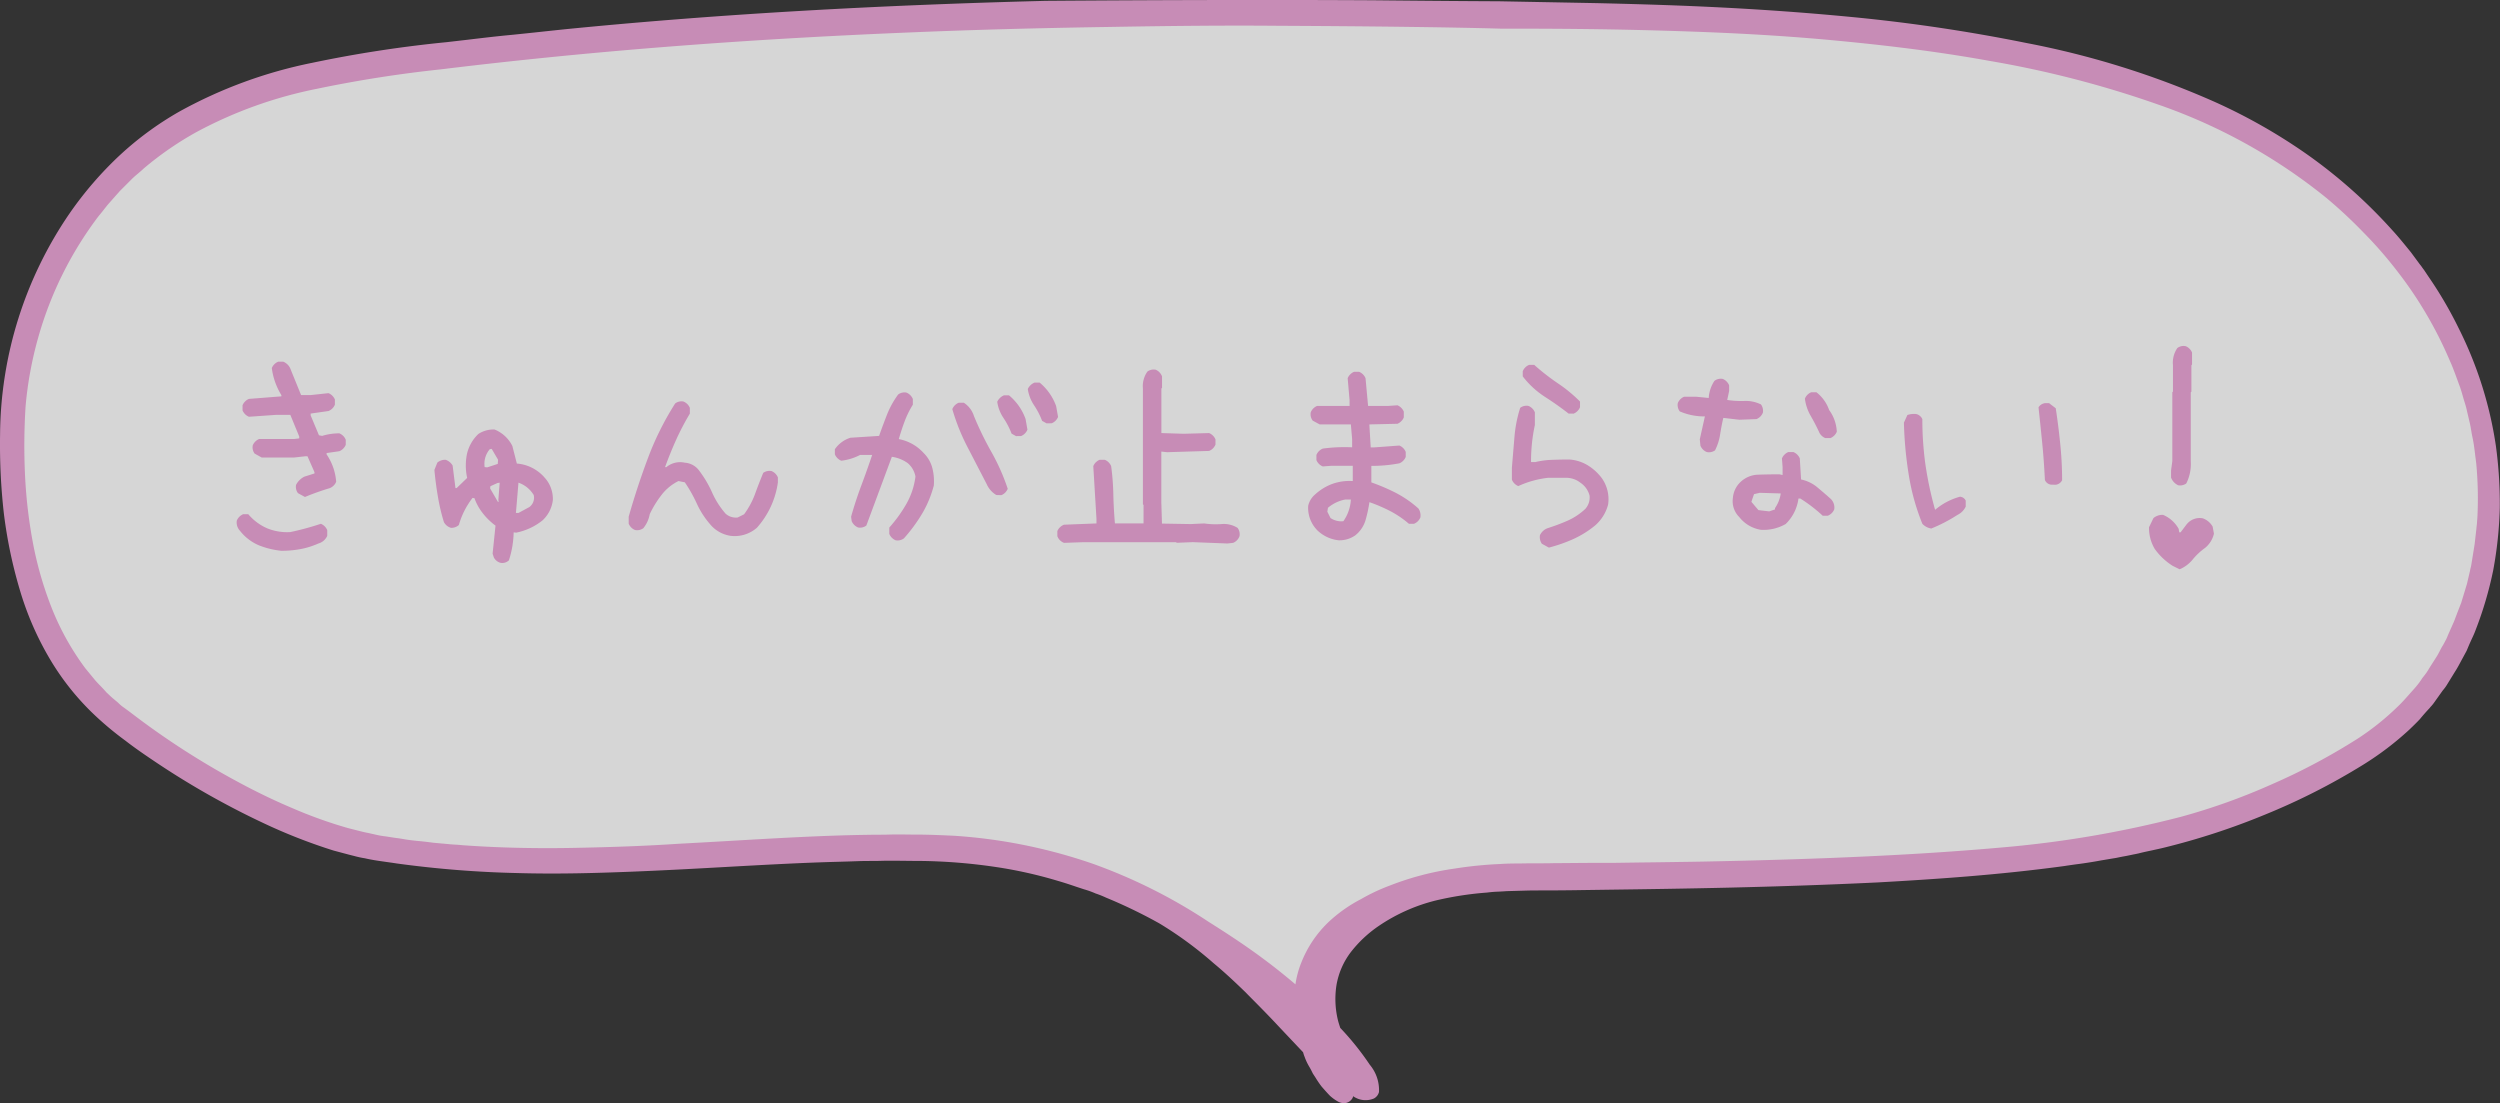 <svg xmlns="http://www.w3.org/2000/svg" viewBox="0 0 35.272 15.565">
  <rect x="0" y="0" width="35.272" height="15.565" fill="#333333" stroke="none"/>
  <defs>
    <style>
      .cls-1 {
        fill: #fff;
        opacity: 0.8;
      }

      .cls-2 {
        fill: #c78cb6;
      }
    </style>
  </defs>
  <g id="レイヤー_2" data-name="レイヤー 2">
    <g id="SP_レイヤー_2" data-name="SP_レイヤー 2">
      <g>
        <g>
          <path class="cls-1" d="M.17,5.031a5.5,5.5,0,0,1,.856-1.996,4.99,4.99,0,0,1,.694-.804,4.516,4.516,0,0,1,.834-.612A6.573,6.573,0,0,1,4.417.934a17.933,17.933,0,0,1,1.89-.29c.311-.035.622-.075.928-.105s.612-.065.914-.095C10.569.21,12.822.111,14.754.061c1.917-.014,3.52-.014,4.641-.007C20.515.066,21.15.068,21.15.068l1.37.026c.875.022,2.125.051,3.632.198A24.079,24.079,0,0,1,28.578.656a12.188,12.188,0,0,1,2.65.828,7.89,7.89,0,0,1,1.308.746,7.144,7.144,0,0,1,1.178,1.05c.091.099.177.208.264.312l.122.166c.023.026.041.057.064.083l.059.088a5.738,5.738,0,0,1,.424.723,5.449,5.449,0,0,1,.52,1.64,6.116,6.116,0,0,1,.056.874,5.549,5.549,0,0,1-.093.872,5.157,5.157,0,0,1-.245.833c-.024.066-.058.132-.086.198l-.043.096-.052.096c-.033.061-.067.126-.105.187l-.109.177a.554.554,0,0,1-.062.086l-.062.086-.061.086c-.019.03-.047.055-.066.081-.047.05-.094.105-.137.156-.047.05-.099.1-.146.145a4.306,4.306,0,0,1-.642.488,9.295,9.295,0,0,1-1.377.699,9.827,9.827,0,0,1-1.415.463c-.116.028-.237.051-.353.08-.06.014-.116.023-.177.037-.06.009-.116.023-.176.032-.116.018-.232.041-.348.06s-.232.031-.348.049c-.919.125-1.8.185-2.625.23-1.65.08-3.077.094-4.165.108-.273.005-.523.005-.75.006q-.167.004-.32.009c-.097.009-.195.007-.283.02a4.691,4.691,0,0,0-.729.114,2.566,2.566,0,0,0-.821.367,1.768,1.768,0,0,0-.404.38,1.118,1.118,0,0,0-.211.486,1.328,1.328,0,0,0,.02.506c.01.046.025.085.037.13a4.112,4.112,0,0,1,.42.523c.131.207.17.356.077.405-.081.044-.19.009-.315-.071-.006.028.004.067-.01.09a.097.097,0,0,1-.139.023.524.524,0,0,1-.101-.073c-.036-.036-.073-.078-.114-.125-.041-.052-.077-.114-.118-.176a1.223,1.223,0,0,0-.059-.108.91.91,0,0,1-.054-.119c-.01-.023-.017-.053-.026-.077-.121-.127-.246-.262-.378-.4-.141-.151-.292-.302-.442-.453-.15-.146-.301-.287-.452-.412a5.328,5.328,0,0,0-.765-.561,7.13,7.13,0,0,0-.767-.372,1.422,1.422,0,0,0-.152-.059,1.368,1.368,0,0,0-.166-.059c-.115-.038-.235-.081-.369-.12a6.277,6.277,0,0,0-.877-.196,7.626,7.626,0,0,0-1.059-.087c-.19.001-.389-.007-.593-.001-.102.003-.204.001-.31.004s-.213.006-.32.009c-.866.024-1.822.098-2.86.139-.519.021-1.056.036-1.612.02A15.092,15.092,0,0,1,5.6,12.134c-.148-.023-.291-.036-.439-.07-.074-.012-.148-.034-.222-.05l-.111-.028-.111-.033a7.716,7.716,0,0,1-.861-.328,11.5,11.5,0,0,1-1.662-.931c-.133-.09-.27-.184-.398-.284a4.436,4.436,0,0,1-.389-.319,3.571,3.571,0,0,1-.659-.81,4.295,4.295,0,0,1-.429-.989A6.493,6.493,0,0,1,.102,7.226,8.584,8.584,0,0,1,.05,6.132,5.519,5.519,0,0,1,.17,5.031Z"/>
          <g>
            <path class="cls-2" d="M.05,6.132A8.584,8.584,0,0,0,.102,7.226,6.493,6.493,0,0,0,.322,8.293a4.295,4.295,0,0,0,.429.989,3.571,3.571,0,0,0,.659.81,4.436,4.436,0,0,0,.389.319c.128.1.265.194.398.284a11.5,11.5,0,0,0,1.662.931,7.716,7.716,0,0,0,.861.328l.111.033.111.028c.074.017.148.039.222.05.148.034.291.046.439.07a15.092,15.092,0,0,0,1.707.135c.555.016,1.093.001,1.612-.02,1.038-.041,1.993-.115,2.86-.139q.16-.005.32-.009c.107-.003.208-.001.31-.004.204-.006.403.003.593.001a7.626,7.626,0,0,1,1.059.087,6.277,6.277,0,0,1,.877.196c.134.038.253.082.369.12a1.368,1.368,0,0,1,.166.059,1.422,1.422,0,0,1,.152.059,7.13,7.13,0,0,1,.767.372,5.328,5.328,0,0,1,.765.561c.151.126.301.266.452.412.15.151.301.302.442.453.132.139.258.274.378.4.009.025.016.054.026.077a.91.91,0,0,0,.054.119,1.223,1.223,0,0,1,.059.108c.041.062.077.124.118.176.041.047.077.088.114.125a.524.524,0,0,0,.101.073.097.097,0,0,0,.139-.023c.013-.023.003-.062.01-.09.125.08.234.115.315.071.093-.049.054-.198-.077-.405a4.112,4.112,0,0,0-.42-.523c-.012-.045-.028-.083-.037-.13a1.328,1.328,0,0,1-.02-.506,1.118,1.118,0,0,1,.211-.486,1.768,1.768,0,0,1,.404-.38,2.566,2.566,0,0,1,.821-.367,4.691,4.691,0,0,1,.729-.114c.088-.014.185-.012.283-.02q.153-.005.32-.009c.227-.001.477-.001.75-.006,1.089-.015,2.515-.028,4.165-.108.825-.045,1.706-.105,2.625-.23.116-.018.232-.031.348-.049s.232-.042.348-.06c.06-.009.116-.023.176-.032.06-.014.116-.023.177-.037.116-.029.237-.052.353-.08a9.827,9.827,0,0,0,1.415-.463,9.295,9.295,0,0,0,1.377-.699,4.306,4.306,0,0,0,.642-.488c.047-.045.099-.095.146-.145.042-.05.09-.105.137-.156.019-.025.047-.05.066-.081l.061-.086.062-.086a.554.554,0,0,0,.062-.086l.109-.177c.038-.061.071-.126.105-.187l.052-.096.043-.096c.029-.066.062-.132.086-.198a5.157,5.157,0,0,0,.245-.833,5.549,5.549,0,0,0,.093-.872,6.116,6.116,0,0,0-.056-.874,5.449,5.449,0,0,0-.52-1.64,5.738,5.738,0,0,0-.424-.723l-.059-.088c-.023-.026-.041-.057-.064-.083L33.978,3.59c-.086-.104-.173-.213-.264-.312a7.144,7.144,0,0,0-1.178-1.05,7.89,7.89,0,0,0-1.308-.746,12.188,12.188,0,0,0-2.65-.828A24.079,24.079,0,0,0,26.152.292C24.645.145,23.395.116,22.52.094L21.15.068s-.634-.002-1.755-.013C18.274.048,16.671.048,14.754.061,12.822.111,10.569.21,8.148.444c-.301.03-.608.065-.914.095s-.617.07-.928.105a17.933,17.933,0,0,0-1.89.29,6.573,6.573,0,0,0-1.863.684,4.516,4.516,0,0,0-.834.612,4.99,4.99,0,0,0-.694.804A5.545,5.545,0,0,0,.05,6.132Zm.255.593a8.921,8.921,0,0,1,.006-.996A5.342,5.342,0,0,1,.489,4.756,5.144,5.144,0,0,1,1.35,3.02c.052-.06.099-.126.151-.186l.156-.176.165-.165c.056-.055.117-.1.174-.155a4.682,4.682,0,0,1,.759-.521,6.155,6.155,0,0,1,1.7-.611A17.59,17.59,0,0,1,6.218.928C8.562.641,10.81.491,12.826.407c1.01-.042,1.96-.064,2.836-.078s1.681-.019,2.395-.015c1.431.007,2.505.023,3.107.04.597.002,1.533-.001,2.718.042.592.022,1.245.055,1.948.12s1.456.151,2.241.294a14.446,14.446,0,0,1,2.426.629,7.931,7.931,0,0,1,2.36,1.318,6.904,6.904,0,0,1,.52.485,5.944,5.944,0,0,1,1.231,1.822c.054.118.093.237.138.355.022.057.04.118.057.18s.04.123.053.185l.043.185c.013.061.021.128.034.19.026.123.038.251.054.379a5.292,5.292,0,0,1,.015.767L34.996,7.4c-.005.036-.006.066-.011.097l-.021.189c-.01.061-.021.127-.031.188l-.015.097c-.005.031-.015.061-.02.092l-.045.188-.054.183-.029.091-.034.086c-.024.061-.043.117-.068.177l-.077.172c-.014.03-.024.061-.038.086l-.043.081c-.033.05-.057.111-.09.162l-.1.157a1.07,1.07,0,0,1-.104.151,1.057,1.057,0,0,1-.109.146c-.08.09-.16.186-.245.266a3.717,3.717,0,0,1-.553.444,8.653,8.653,0,0,1-1.238.661,8.886,8.886,0,0,1-1.286.46,15.524,15.524,0,0,1-2.563.436c-.835.076-1.637.117-2.392.148-.375.013-.746.026-1.098.035-.357.009-.695.017-1.024.021s-.644.008-.94.013c-.296-.001-.579.004-.843.004-.134.003-.259,0-.384.003-.13.003-.25,0-.366.008a5.53,5.53,0,0,0-.645.064,3.971,3.971,0,0,0-.907.238,2.558,2.558,0,0,0-.397.186,1.993,1.993,0,0,0-.45.318,1.553,1.553,0,0,0-.37.55,1.413,1.413,0,0,0-.092.389c-.167-.145-.339-.285-.51-.411-.293-.22-.577-.399-.774-.526a7.864,7.864,0,0,0-.913-.518c-.211-.101-.451-.203-.718-.3a7.46,7.46,0,0,0-.894-.247,7.315,7.315,0,0,0-1.054-.143c-.19-.009-.384-.018-.579-.016-.102-.002-.199-.004-.301-.001s-.204.001-.306.004c-.829.01-1.733.074-2.697.127-.482.031-.983.047-1.492.058-.51.005-1.033,0-1.569-.041-.065-.006-.13-.008-.199-.014s-.134-.013-.203-.019c-.134-.018-.273-.026-.407-.049-.069-.012-.134-.018-.203-.03s-.139-.018-.203-.035-.134-.028-.199-.045-.134-.033-.198-.05a6.763,6.763,0,0,1-.797-.286c-.262-.112-.524-.24-.781-.378a11.271,11.271,0,0,1-1.504-.974l-.091-.068a.623.623,0,0,1-.087-.073L1.547,9.88,1.506,9.843l-.041-.042c-.05-.057-.105-.109-.155-.166l-.145-.176a3.772,3.772,0,0,1-.464-.821,5.063,5.063,0,0,1-.277-.93A6.919,6.919,0,0,1,.305,6.724Z"/>
            <path class="cls-2" d="M18.963,15.565a.191.191,0,0,1-.087-.024.619.619,0,0,1-.11-.079c-.04-.041-.077-.083-.119-.131a1.407,1.407,0,0,1-.086-.126L18.525,15.15l-.008-.015a.993.993,0,0,0-.051-.095l-.012-.022a.754.754,0,0,1-.047-.106.447.447,0,0,1-.016-.045l-.006-.021-.155-.164c-.07-.074-.142-.15-.216-.229-.129-.138-.268-.278-.402-.413L17.573,14c-.132-.128-.289-.277-.449-.409a5.329,5.329,0,0,0-.757-.557l-.01-.006a7.096,7.096,0,0,0-.751-.363,1.357,1.357,0,0,0-.148-.059,1.258,1.258,0,0,0-.164-.059l-.094-.031c-.086-.029-.177-.06-.275-.088a6.21,6.21,0,0,0-.871-.195,7.801,7.801,0,0,0-1.053-.086c-.081,0-.161-.001-.243-.002-.113-.001-.23-.003-.347.001-.102.002-.204,0-.31.004s-.213.007-.32.01c-.471.013-.966.04-1.49.069-.441.025-.895.05-1.37.069-.508.02-1.053.036-1.615.02a14.949,14.949,0,0,1-1.712-.136c-.049-.008-.096-.014-.144-.021-.097-.014-.197-.027-.299-.051a1.319,1.319,0,0,1-.149-.032l-.072-.018-.225-.06a7.78,7.78,0,0,1-.867-.331,11.546,11.546,0,0,1-1.669-.935c-.113-.076-.262-.177-.401-.285a4.521,4.521,0,0,1-.392-.322,3.653,3.653,0,0,1-.667-.82,4.296,4.296,0,0,1-.434-1A6.563,6.563,0,0,1,.053,7.232,8.72,8.72,0,0,1,.001,6.13h0A5.587,5.587,0,0,1,.985,3.006a5.086,5.086,0,0,1,.701-.812,4.538,4.538,0,0,1,.843-.619A6.535,6.535,0,0,1,4.406.886a17.613,17.613,0,0,1,1.895-.291L6.603.56c.21-.025.419-.05.626-.069.146-.015.292-.03.438-.046.159-.017.318-.034.476-.049C10.175.199,12.338.074,14.753.012c1.697-.013,3.344-.016,4.643-.008C20.515.016,21.15.018,21.15.018l1.371.026c.906.022,2.133.053,3.636.199a24.019,24.019,0,0,1,2.43.363,12.211,12.211,0,0,1,2.661.832,7.906,7.906,0,0,1,1.316.75,7.192,7.192,0,0,1,1.186,1.057c.067.072.132.151.195.228l.07.086.124.168a.502.502,0,0,1,.032.042c.009.013.018.026.028.038l.062.093a5.67,5.67,0,0,1,.427.729,5.466,5.466,0,0,1,.525,1.655,6.024,6.024,0,0,1,.056.881,5.573,5.573,0,0,1-.093.882,5.231,5.231,0,0,1-.248.842c-.016.044-.037.09-.059.136l-.028.062L34.8,9.184l-.077.142c-.026.049-.053.1-.083.146l-.109.177a.598.598,0,0,1-.067.093l-.119.167a.525.525,0,0,1-.042.053.3.3,0,0,0-.024.028c-.051.054-.098.108-.139.158-.05.053-.102.103-.15.149a4.27,4.27,0,0,1-.651.494,9.253,9.253,0,0,1-1.384.703,9.91,9.91,0,0,1-1.422.465c-.055.014-.111.025-.167.038-.062.013-.125.026-.187.042-.029.007-.055.012-.082.017-.031.007-.063.013-.096.02-.034.006-.062.011-.091.017-.03.006-.059.013-.09.017l-.173.029c-.059.011-.117.021-.175.03s-.117.018-.176.025c-.057.008-.115.016-.172.025-.926.126-1.811.185-2.63.231-1.478.071-2.773.089-3.813.103l-.354.005c-.224.004-.433.005-.626.005l-.125.001-.318.009c-.037.003-.077.005-.116.007a1.595,1.595,0,0,0-.161.013,4.615,4.615,0,0,0-.725.112,2.503,2.503,0,0,0-.805.36,1.727,1.727,0,0,0-.393.369,1.064,1.064,0,0,0-.202.465,1.274,1.274,0,0,0,.019.488c.006.025.013.049.021.073.004.014.009.027.013.042a3.938,3.938,0,0,1,.417.52.557.557,0,0,1,.13.385.143.143,0,0,1-.071.091.303.303,0,0,1-.294-.032.081.081,0,0,1-.012.032A.142.142,0,0,1,18.963,15.565Zm-5.962-3.517a7.96,7.96,0,0,1,1.067.088,6.544,6.544,0,0,1,.883.197c.099.028.191.06.279.09l.091.03a5.495,5.495,0,0,1,.323.121,7.293,7.293,0,0,1,.759.367l.011.007a5.438,5.438,0,0,1,.772.567c.161.133.32.284.454.414l.04.039c.135.137.274.276.404.415.074.078.146.154.216.23l.162.171a.052.052,0,0,1,.011.017c.004.012.008.023.012.036s.008.026.013.038a.687.687,0,0,0,.043.098l.01.018a1.075,1.075,0,0,1,.053.1l.039.061c.026.041.051.081.079.116.039.044.075.084.11.121a.546.546,0,0,0,.088.063c.047.025.062.01.077-.009h0l-.002-.021a.215.215,0,0,1,.004-.05.05.05,0,0,1,.029-.035.054.054,0,0,1,.046.004c.119.076.207.102.265.069a.039.039,0,0,0,.022-.028c.008-.031.004-.113-.118-.307a3.854,3.854,0,0,0-.415-.516.048.048,0,0,1-.011-.021c-.004-.017-.01-.033-.015-.049-.009-.027-.017-.054-.024-.083a1.375,1.375,0,0,1-.02-.526,1.162,1.162,0,0,1,.221-.507,1.824,1.824,0,0,1,.415-.392,2.608,2.608,0,0,1,.838-.374,4.711,4.711,0,0,1,.736-.115,1.527,1.527,0,0,1,.168-.013c.038-.002.076-.004.114-.007l.449-.01c.192-.001.401-.002.625-.006l.354-.005c1.04-.014,2.333-.031,3.81-.103.816-.045,1.699-.104,2.621-.23.057-.01.115-.018.173-.025s.116-.016.174-.024l.173-.029c.059-.011.117-.021.175-.03.03-.004.058-.01.085-.016.03-.006.06-.012.091-.017.03-.008.063-.014.096-.021.025-.005.051-.01.078-.016.061-.016.125-.029.189-.044.055-.012.11-.023.164-.036a9.87,9.87,0,0,0,1.408-.461,9.2,9.2,0,0,0,1.37-.695,4.195,4.195,0,0,0,.635-.482c.046-.044.097-.093.144-.143.041-.048.089-.104.137-.155a.331.331,0,0,1,.026-.031.288.288,0,0,0,.034-.042l.125-.174a.537.537,0,0,0,.059-.083l.109-.177c.029-.046.055-.094.08-.141l.076-.139.042-.094c.009-.021.019-.042.029-.064.02-.044.04-.087.056-.13a5.142,5.142,0,0,0,.243-.826,5.526,5.526,0,0,0,.092-.864,5.976,5.976,0,0,0-.055-.865,5.357,5.357,0,0,0-.516-1.624,5.557,5.557,0,0,0-.42-.718l-.059-.089a.329.329,0,0,1-.031-.04.351.351,0,0,0-.029-.037l-.194-.253c-.061-.075-.126-.153-.191-.225A7.173,7.173,0,0,0,32.507,2.269a7.86,7.86,0,0,0-1.3-.74A12.134,12.134,0,0,0,28.568.705a23.841,23.841,0,0,0-2.42-.363C24.648.196,23.423.165,22.529.144l-1.38-.026h0s-.634-.002-1.754-.014c-1.298-.008-2.945-.006-4.64.008C12.342.172,10.183.297,8.153.494q-.236.023-.475.05c-.146.016-.292.031-.439.045-.206.02-.415.045-.625.069-.101.012-.202.024-.303.035a17.834,17.834,0,0,0-1.884.289,6.513,6.513,0,0,0-1.85.68,4.463,4.463,0,0,0-.825.606,4.978,4.978,0,0,0-.687.796A5.49,5.49,0,0,0,.1,6.132L.05,6.131.1,6.132A8.572,8.572,0,0,0,.151,7.22,6.402,6.402,0,0,0,.369,8.278a4.212,4.212,0,0,0,.424.979,3.548,3.548,0,0,0,.649.799,4.5,4.5,0,0,0,.385.316c.137.106.284.206.396.281a11.443,11.443,0,0,0,1.655.928,7.799,7.799,0,0,0,.855.326l.218.059c.024.005.049.012.074.018a1.47,1.47,0,0,0,.144.031c.101.023.194.036.294.05q.072.009.145.021a14.741,14.741,0,0,0,1.701.134c.559.017,1.104.002,1.608-.02.473-.018.928-.044,1.368-.068.524-.029,1.02-.057,1.492-.07.106-.003.213-.006.319-.01.108-.002.21,0,.311-.004.12-.003.236-.002.351,0C12.841,12.048,12.921,12.053,13.001,12.048Zm5.312,1.988a.051.051,0,0,1-.033-.013c-.174-.151-.344-.289-.506-.408-.272-.204-.538-.374-.731-.498l-.041-.025a7.684,7.684,0,0,0-.908-.516,7.6,7.6,0,0,0-.713-.298,7.374,7.374,0,0,0-1.934-.388c-.177-.009-.379-.018-.575-.016-.105-.003-.201-.005-.3-.001-.102.002-.204,0-.306.004-.636.007-1.315.047-2.034.089q-.327.019-.663.038c-.434.027-.909.046-1.494.058-.425.004-.987.004-1.574-.04-.034-.004-.066-.006-.099-.008s-.066-.004-.101-.008L6.099,11.99c-.059-.009-.116-.015-.174-.02-.079-.008-.159-.017-.237-.029q-.051-.009-.1-.015c-.034-.005-.068-.01-.103-.016L5.43,11.902a1.378,1.378,0,0,1-.152-.027c-.032-.008-.065-.015-.097-.021s-.068-.015-.101-.023l-.198-.05a6.679,6.679,0,0,1-.804-.288c-.26-.111-.524-.239-.785-.38a11.424,11.424,0,0,1-1.51-.979l-.091-.067a.615.615,0,0,1-.091-.078L1.473,9.88l-.044-.045c-.027-.03-.053-.058-.08-.085s-.052-.055-.077-.082L1.127,9.49a3.797,3.797,0,0,1-.472-.834,5.129,5.129,0,0,1-.279-.939,6.909,6.909,0,0,1-.12-.99V6.726A8.78,8.78,0,0,1,.262,5.724a5.359,5.359,0,0,1,.179-.981,5.236,5.236,0,0,1,.87-1.753c.029-.033.054-.065.08-.097.024-.031.048-.061.073-.091L1.62,2.625l.167-.167c.03-.029.061-.057.093-.083.027-.023.055-.047.081-.072a4.62,4.62,0,0,1,.77-.529A6.177,6.177,0,0,1,4.444,1.157,17.672,17.672,0,0,1,6.213.879C8.269.627,10.431.457,12.824.358,13.702.322,14.63.296,15.661.28,16.518.267,17.324.264,18.056.264c1.312.008,2.445.022,3.109.04h.129c.592.001,1.486.002,2.589.042.507.019,1.187.051,1.95.121C26.38.517,27.206.602,28.08.76a14.688,14.688,0,0,1,2.434.632,8.006,8.006,0,0,1,2.374,1.326,6.749,6.749,0,0,1,.524.489,5.91,5.91,0,0,1,.481.549,5.749,5.749,0,0,1,.76,1.288c.041.089.073.179.105.267l.033.09a1.889,1.889,0,0,1,.059.184c.006.021.012.043.019.064.013.042.026.084.034.126l.043.183c.007.033.012.065.018.099.005.031.01.062.017.092.02.095.032.193.043.288l.012.095a5.425,5.425,0,0,1,.016.777l-.006.097c-.003.021-.004.037-.006.052-.002.017-.003.033-.005.05l-.068.474c-.003.017-.007.034-.011.051-.003.014-.007.027-.009.042l-.045.19-.084.277-.036.09c-.011.027-.021.055-.031.081-.012.032-.023.063-.037.097l-.077.174a.392.392,0,0,0-.017.038c-.008.018-.015.036-.024.053l-.043.079c-.018.027-.031.054-.045.08-.015.029-.03.059-.048.086l-.1.155a.886.886,0,0,1-.085.127l-.021.027a1.044,1.044,0,0,1-.111.15l-.057.064c-.062.069-.125.142-.191.204a3.795,3.795,0,0,1-.56.449,8.674,8.674,0,0,1-1.245.664,8.942,8.942,0,0,1-1.293.463,15.191,15.191,0,0,1-2.572.438c-.879.08-1.704.119-2.395.148-.376.014-.747.026-1.099.035l-.243.005c-.269.007-.528.013-.781.016-.205.002-.404.005-.596.008l-.344.005c-.167,0-.327,0-.482.002-.193.002-.381.003-.557.003-.063,0-.125,0-.188.002-.129.002-.249,0-.363.009a5.418,5.418,0,0,0-.64.062,3.945,3.945,0,0,0-.896.235,2.482,2.482,0,0,0-.39.184,1.934,1.934,0,0,0-.441.311,1.51,1.51,0,0,0-.357.531,1.376,1.376,0,0,0-.089.376.05.05,0,0,1-.031.041A.04.04,0,0,1,18.314,14.037Zm-5.391-2.261c.185,0,.368.009.53.016a7.416,7.416,0,0,1,1.062.145,7.543,7.543,0,0,1,.9.249,7.57,7.57,0,0,1,1.643.824l.04.025c.195.124.462.295.737.501.142.105.291.224.443.353a1.35,1.35,0,0,1,.084-.31,1.602,1.602,0,0,1,.381-.567,2.04,2.04,0,0,1,.461-.326,2.66,2.66,0,0,1,.401-.189,4.056,4.056,0,0,1,.917-.241,5.552,5.552,0,0,1,.649-.065c.114-.009.234-.006.368-.009.125-.002.251.001.384-.003.242-.001.495-.005.764-.004h.08l.343-.005q.289-.003.597-.008c.253-.003.512-.009.78-.015l.243-.006c.352-.009.723-.021,1.097-.035.69-.028,1.513-.068,2.39-.146a15.177,15.177,0,0,0,2.555-.435,8.88,8.88,0,0,0,1.278-.457,8.8,8.8,0,0,0,1.231-.656,3.704,3.704,0,0,0,.546-.439c.064-.06.126-.131.185-.198l.058-.065A1.053,1.053,0,0,0,34.174,9.57l.024-.031a.8.8,0,0,0,.078-.115l.102-.16c.016-.024.029-.051.043-.077.015-.029.03-.059.048-.086l.041-.076a.41.41,0,0,0,.019-.042c.006-.015.012-.029.018-.043l.076-.171c.012-.03.023-.061.035-.092.01-.027.021-.055.032-.083l.034-.087.082-.27.043-.185c.002-.013.006-.029.01-.045s.007-.028.009-.043l.046-.285.021-.186c.002-.016.004-.03.005-.045.002-.017.003-.034.006-.054L34.953,7.3a5.321,5.321,0,0,0-.016-.76l-.012-.094c-.012-.097-.022-.189-.042-.279-.007-.031-.012-.064-.018-.097-.005-.031-.01-.062-.017-.092l-.043-.184c-.008-.04-.02-.079-.032-.118l-.02-.066c-.017-.061-.034-.121-.055-.175l-.034-.093c-.031-.085-.064-.174-.103-.26a5.683,5.683,0,0,0-.748-1.268,5.893,5.893,0,0,0-.473-.54,6.734,6.734,0,0,0-.518-.482A7.862,7.862,0,0,0,30.48,1.486a14.522,14.522,0,0,0-2.417-.628C27.192.7,26.368.616,25.825.565,25.063.495,24.385.464,23.88.446c-1.101-.04-1.995-.041-2.586-.042h-.13C20.5.385,19.367.37,18.056.364c-.732-.007-1.537.001-2.393.016-1.03.016-1.957.041-2.834.078-2.39.098-4.55.269-6.604.52a17.733,17.733,0,0,0-1.759.276A6.093,6.093,0,0,0,2.778,1.86a4.601,4.601,0,0,0-.75.517c-.025.024-.055.05-.084.074s-.059.05-.087.078l-.165.165-.154.174c-.024.027-.047.057-.07.086-.026.034-.053.067-.08.099A5.136,5.136,0,0,0,.537,4.77a5.248,5.248,0,0,0-.176.962,8.799,8.799,0,0,0-.007.99h0a6.936,6.936,0,0,0,.118.976,5.055,5.055,0,0,0,.274.921,3.721,3.721,0,0,0,.458.81l.144.175c.023.025.048.052.073.077.028.029.055.058.081.088l.078.073.086.072a.492.492,0,0,0,.082.069l.095.07a11.116,11.116,0,0,0,1.498.97c.258.14.519.267.777.376a6.399,6.399,0,0,0,.791.284l.197.05c.032.008.065.015.097.021.034.008.068.015.101.023a1.198,1.198,0,0,0,.142.024l.058.009c.035.006.068.011.101.015s.067.01.102.016c.076.013.153.021.231.028.059.006.117.013.175.021l.201.018c.034.004.066.006.097.008.035.002.068.004.103.008.582.043,1.141.047,1.563.039.583-.011,1.057-.029,1.489-.058q.337-.018.663-.037c.72-.042,1.399-.082,2.038-.09.1-.002.203,0,.305-.004.1-.002.198,0,.299.001Z"/>
          </g>
        </g>
        <g>
          <path class="cls-2" d="M3.97,7.771a1.165,1.165,0,0,1-.319-.078.669.669,0,0,1-.265-.204.171.171,0,0,1-.045-.144.167.167,0,0,1,.09-.09h.072a.725.725,0,0,0,.265.198.74.74,0,0,0,.328.054,3.944,3.944,0,0,0,.431-.117.166.166,0,0,1,.09.09V7.56a.193.193,0,0,1-.125.108,1.117,1.117,0,0,1-.247.078A1.46,1.46,0,0,1,3.97,7.771Zm.333-.759-.099-.054a.15.15,0,0,1-.027-.117.268.268,0,0,1,.117-.116L4.437,6.68V6.662l-.099-.225H4.312L4.15,6.455h-.458l-.099-.055a.146.146,0,0,1-.027-.116.164.164,0,0,1,.09-.09H4.15l.072-.009V6.159l-.126-.306H3.898L3.512,5.88a.167.167,0,0,1-.09-.09V5.718a.167.167,0,0,1,.09-.09l.458-.036V5.575a.962.962,0,0,1-.135-.382.164.164,0,0,1,.09-.09h.072a.188.188,0,0,1,.107.117l.144.354h.135l.252-.027a.167.167,0,0,1,.09.09v.072a.164.164,0,0,1-.09.09l-.252.036v.026L4.5,6.141l.045.009a.805.805,0,0,1,.243-.036.164.164,0,0,1,.09.09v.072a.167.167,0,0,1-.09.09l-.18.026v.019a.789.789,0,0,1,.135.386.163.163,0,0,1-.09.09A3.548,3.548,0,0,0,4.302,7.012Z"/>
          <path class="cls-2" d="M7.067,7.942a.15.15,0,0,1-.099-.076L6.95,7.812l.041-.396a.925.925,0,0,1-.182-.178.753.753,0,0,1-.115-.209l-.027-.004a1.12,1.12,0,0,0-.193.382.154.154,0,0,1-.112.04.166.166,0,0,1-.099-.081,2.789,2.789,0,0,1-.085-.361q-.032-.186-.049-.375l.041-.103a.17.17,0,0,1,.117-.04.185.185,0,0,1,.099.081l.04.318H6.443l.148-.143a.827.827,0,0,1-.004-.332.558.558,0,0,1,.162-.288A.385.385,0,0,1,6.978,6.06a.481.481,0,0,1,.251.233l.063.247a.578.578,0,0,1,.395.202A.445.445,0,0,1,7.8,7.057a.463.463,0,0,1-.148.287.865.865,0,0,1-.369.171l-.036-.004a1.353,1.353,0,0,1-.067.395A.138.138,0,0,1,7.067,7.942ZM7.023,6.545l.004-.059-.09-.153L6.91,6.338A.317.317,0,0,0,6.838,6.59l.036.004Zm.013.529L7.031,7.057,7.05,6.81l-.032.005L6.919,6.86l-.004.031.112.193Zm.431.081a.163.163,0,0,0,.063-.171A.406.406,0,0,0,7.315,6.81l-.036.427h.036Z"/>
          <path class="cls-2" d="M10.308,7.56a.462.462,0,0,1-.287-.161,1.21,1.21,0,0,1-.189-.292,2.01,2.01,0,0,0-.17-.302l-.09-.018a.682.682,0,0,0-.243.202,1.461,1.461,0,0,0-.162.265.431.431,0,0,1-.09.198.148.148,0,0,1-.117.026.162.162,0,0,1-.09-.09V7.29q.117-.413.27-.822a4.133,4.133,0,0,1,.386-.776.148.148,0,0,1,.117-.027.164.164,0,0,1,.09.09v.081a3.566,3.566,0,0,0-.193.368c-.057.126-.109.255-.157.387h.018a.304.304,0,0,1,.261-.063.273.273,0,0,1,.206.117,1.55,1.55,0,0,1,.18.306,1.193,1.193,0,0,0,.189.296.215.215,0,0,0,.171.054l.09-.045a1.139,1.139,0,0,0,.153-.282c.036-.1.075-.199.117-.302a.152.152,0,0,1,.117-.026.164.164,0,0,1,.09.09v.071a1.209,1.209,0,0,1-.296.639A.475.475,0,0,1,10.308,7.56Z"/>
          <path class="cls-2" d="M12.637,7.623a.167.167,0,0,1-.09-.09v-.09a1.973,1.973,0,0,0,.243-.337,1.049,1.049,0,0,0,.126-.382.324.324,0,0,0-.108-.189.503.503,0,0,0-.225-.09q-.09.243-.18.485c-.06.162-.12.323-.18.485a.149.149,0,0,1-.117.027.167.167,0,0,1-.09-.09L12.008,7.29q.063-.224.144-.44t.153-.431h-.171a.756.756,0,0,1-.265.081.167.167,0,0,1-.09-.09V6.338a.417.417,0,0,1,.22-.162l.404-.026c.036-.102.073-.202.112-.301a1.244,1.244,0,0,1,.157-.283.148.148,0,0,1,.117-.027.166.166,0,0,1,.09.09v.081a1.345,1.345,0,0,0-.117.238c-.03.081-.057.163-.081.247a.631.631,0,0,1,.351.197.459.459,0,0,1,.121.207.752.752,0,0,1,.022.251,1.538,1.538,0,0,1-.162.392,2.262,2.262,0,0,1-.26.354A.15.15,0,0,1,12.637,7.623Zm1.42-.639a.331.331,0,0,1-.135-.152l-.27-.521a2.914,2.914,0,0,1-.216-.539.167.167,0,0,1,.09-.09h.072a.347.347,0,0,1,.144.19,4.575,4.575,0,0,0,.247.507,2.979,2.979,0,0,1,.229.517.164.164,0,0,1-.09.09Zm.278-.831-.063-.035a1.102,1.102,0,0,0-.114-.221.538.538,0,0,1-.088-.229.182.182,0,0,1,.094-.09h.072a.767.767,0,0,1,.233.332l.027.152a.164.164,0,0,1-.09.09Zm.431-.18-.063-.035a1.1,1.1,0,0,0-.114-.221.545.545,0,0,1-.088-.229.183.183,0,0,1,.095-.09h.072a.763.763,0,0,1,.233.332l.027.152a.162.162,0,0,1-.09.09Z"/>
          <path class="cls-2" d="M17.317,7.668l-.49-.019-.225.009L16.594,7.65H15.273l-.261.009a.161.161,0,0,1-.094-.094V7.493a.166.166,0,0,1,.094-.09l.458-.018V7.322l-.045-.745a.163.163,0,0,1,.09-.09h.072a.164.164,0,0,1,.09.09,3.514,3.514,0,0,1,.031.404c.003.138.011.272.022.404h.404V7.124l-.009-.009V5.48a.356.356,0,0,1,.063-.237.148.148,0,0,1,.117-.027.164.164,0,0,1,.09.095v.161l-.009.009v.629l.314.01.359-.01a.165.165,0,0,1,.09.09v.072a.162.162,0,0,1-.09.09l-.593.018-.081-.009v.719l.009.297L16.8,7.394l.189-.009a1.132,1.132,0,0,0,.245.009.364.364,0,0,1,.227.054.15.15,0,0,1,.027.117.16.16,0,0,1-.09.094Z"/>
          <path class="cls-2" d="M18.888,7.623a.511.511,0,0,1-.296-.135.45.45,0,0,1-.135-.351.291.291,0,0,1,.099-.162.737.737,0,0,1,.242-.148.721.721,0,0,1,.288-.04V6.572H18.78l-.117.009a.164.164,0,0,1-.09-.09V6.419a.164.164,0,0,1,.09-.09,2.297,2.297,0,0,1,.414-.018V6.195l-.018-.207h-.44L18.52,5.934a.15.15,0,0,1-.027-.117.167.167,0,0,1,.09-.09h.458v-.08l-.027-.311a.167.167,0,0,1,.09-.09h.072a.167.167,0,0,1,.09.09l.036.391h.288l.126-.009a.166.166,0,0,1,.09.09v.081a.164.164,0,0,1-.09.09l-.395.009v.019l.018.305h.054l.35-.026a.163.163,0,0,1,.09.09v.071a.163.163,0,0,1-.09.09,2.069,2.069,0,0,1-.395.036v.233a2.79,2.79,0,0,1,.346.148,1.548,1.548,0,0,1,.319.221.177.177,0,0,1,.027.125.165.165,0,0,1-.09.09h-.072a1.39,1.39,0,0,0-.265-.18,2.246,2.246,0,0,0-.292-.125,1.96,1.96,0,0,1-.054.251.43.43,0,0,1-.144.216A.388.388,0,0,1,18.888,7.623Zm.072-.279a.584.584,0,0,0,.099-.296h-.081a.534.534,0,0,0-.242.116l-.009.055.045.09a.276.276,0,0,0,.18.045Z"/>
          <path class="cls-2" d="M21.853,7.726l-.099-.054a.164.164,0,0,1-.027-.121.192.192,0,0,1,.108-.099,2.854,2.854,0,0,0,.278-.104.913.913,0,0,0,.252-.166.242.242,0,0,0,.062-.189.309.309,0,0,0-.126-.18.329.329,0,0,0-.211-.072h-.247a1.39,1.39,0,0,0-.422.117.166.166,0,0,1-.09-.09V6.599c.012-.143.024-.288.036-.432a1.88,1.88,0,0,1,.081-.413.148.148,0,0,1,.117-.027.166.166,0,0,1,.09.09v.18a2.492,2.492,0,0,0-.041.257,2.621,2.621,0,0,0-.013.265h.062a1.146,1.146,0,0,1,.23-.031c.081-.003.163-.005.247-.005a.573.573,0,0,1,.251.076.708.708,0,0,1,.207.185.512.512,0,0,1,.09.377.587.587,0,0,1-.188.297,1.4,1.4,0,0,1-.31.191A2.184,2.184,0,0,1,21.853,7.726Zm.278-1.891c-.108-.084-.22-.163-.337-.238a1.242,1.242,0,0,1-.31-.287V5.238a.164.164,0,0,1,.09-.09h.072a3.203,3.203,0,0,0,.332.259,2.079,2.079,0,0,1,.314.258v.081a.166.166,0,0,1-.09.09Z"/>
          <path class="cls-2" d="M24.081,6.378a.163.163,0,0,1-.09-.09l-.009-.09.072-.323a.864.864,0,0,1-.355-.071.15.15,0,0,1-.027-.117.164.164,0,0,1,.09-.09h.166l.18.018a.487.487,0,0,1,.081-.242.149.149,0,0,1,.117-.027.167.167,0,0,1,.09.09v.081l-.027.126a1.321,1.321,0,0,0,.243.014.484.484,0,0,1,.233.049.152.152,0,0,1,.027.117.163.163,0,0,1-.09.09l-.243.009-.225-.026c-.018.077-.033.155-.045.233a.746.746,0,0,1-.072.225A.148.148,0,0,1,24.081,6.378Zm.764,1.097a.484.484,0,0,1-.306-.18.315.315,0,0,1-.09-.27.346.346,0,0,1,.108-.225.376.376,0,0,1,.251-.103c.096-.003.195-.005.297-.005l.045.01V6.585l-.009-.117a.167.167,0,0,1,.09-.09h.072a.165.165,0,0,1,.09.09l.018.297a.518.518,0,0,1,.225.107c.066.055.132.111.198.171a.169.169,0,0,1,.045.143.164.164,0,0,1-.09.09H25.716a2.126,2.126,0,0,0-.315-.242h-.027a.61.61,0,0,1-.18.359A.626.626,0,0,1,24.844,7.475Zm.198-.288V7.169a.476.476,0,0,0,.081-.207l-.296-.009-.081.019L24.71,7.08l.099.117.153.018Zm.71-1.006a.164.164,0,0,1-.09-.09c-.036-.078-.075-.152-.117-.225a.639.639,0,0,1-.081-.242.163.163,0,0,1,.09-.09h.072a.544.544,0,0,1,.18.251.556.556,0,0,1,.108.306.165.165,0,0,1-.09.09Z"/>
          <path class="cls-2" d="M27.248,7.457a.219.219,0,0,1-.126-.067,3.166,3.166,0,0,1-.191-.686,5.403,5.403,0,0,1-.069-.741l.049-.108a.305.305,0,0,1,.121-.014.126.126,0,0,1,.09.072,4.62,4.62,0,0,0,.041.624,5.033,5.033,0,0,0,.139.656.911.911,0,0,1,.351-.185.097.097,0,0,1,.081.055v.085a.252.252,0,0,1-.117.117A2.231,2.231,0,0,1,27.248,7.457Zm1.693-.619a.106.106,0,0,1-.09-.067c-.009-.18-.021-.354-.038-.523s-.034-.337-.052-.501a.129.129,0,0,1,.09-.059H28.91l.094.072q.036.233.063.498a5.067,5.067,0,0,1,.027.517.114.114,0,0,1-.09.064Z"/>
          <path class="cls-2" d="M30.752,8.032l-.099-.049a.907.907,0,0,1-.252-.238.579.579,0,0,1-.081-.306l.063-.13a.201.201,0,0,1,.135-.045.451.451,0,0,1,.22.197l.009.05h.018l.085-.112a.234.234,0,0,1,.229-.086.26.26,0,0,1,.139.117l.018.099a.361.361,0,0,1-.126.202.9.9,0,0,0-.173.162A.477.477,0,0,1,30.752,8.032Zm-.022-1.186a.197.197,0,0,1-.099-.108V6.639l.018-.135v-.97l.009-.01V5.153A.363.363,0,0,1,30.72,4.91a.148.148,0,0,1,.117-.026.164.164,0,0,1,.09.09v.17l-.009.01v.372l-.009.01v.97a.618.618,0,0,1-.063.315A.148.148,0,0,1,30.729,6.846Z"/>
        </g>
      </g>
    </g>
  </g>
</svg>
